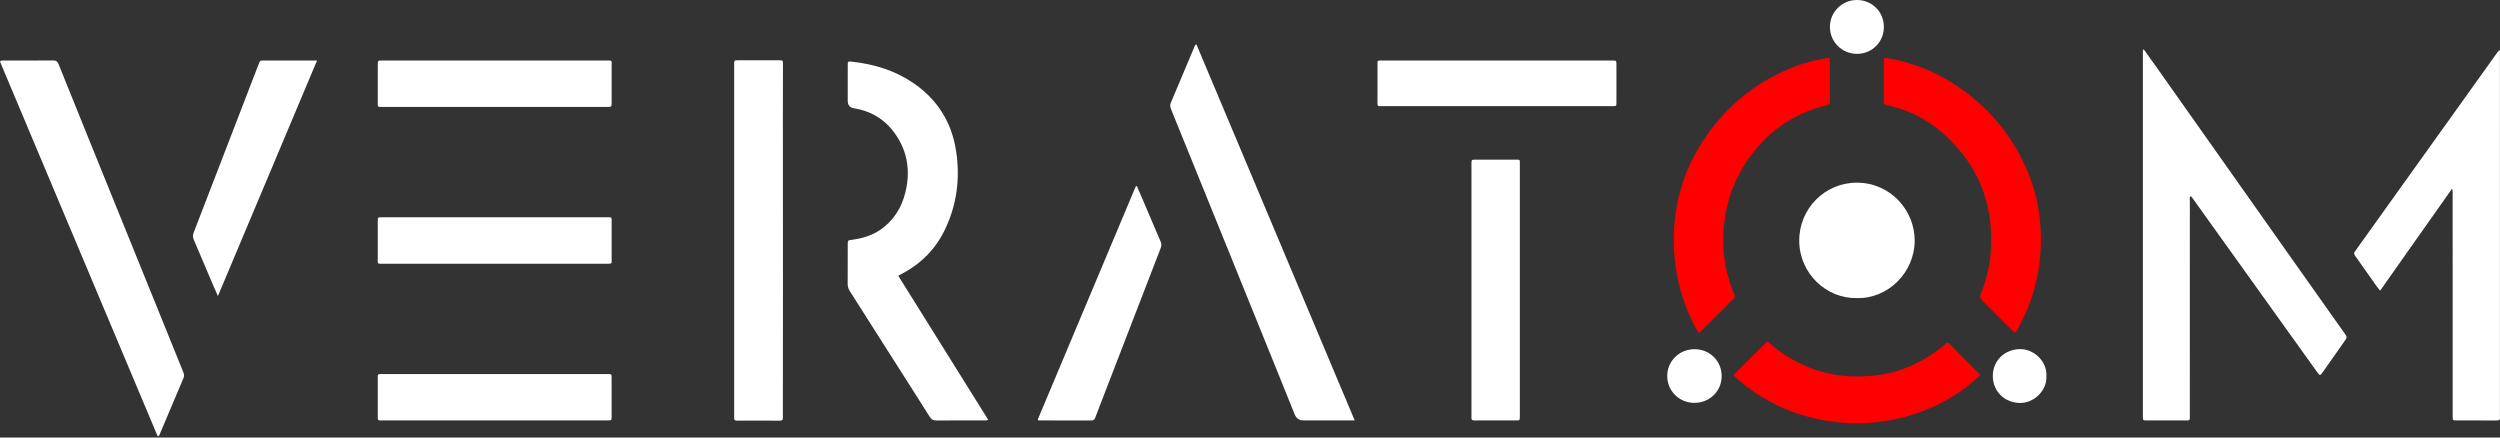 <svg width="240" height="42" viewBox="0 0 240 42" fill="none" xmlns="http://www.w3.org/2000/svg">
<rect x="0" y="0" width="240" height="42" fill="#333333" stroke="none"/>
<g clip-path="url(#clip0_106_598)">
<path d="M205.811 4.753C206.183 5.273 206.559 5.791 206.928 6.313C208.751 8.892 210.572 11.473 212.395 14.054C214.864 17.55 217.332 21.047 219.802 24.543C221.553 27.019 223.306 29.494 225.057 31.97C225.345 32.378 225.34 32.378 225.06 32.775C224.396 33.718 223.733 34.662 223.07 35.605C223.043 35.644 223.018 35.684 222.99 35.723C222.724 36.086 222.707 36.088 222.437 35.711C220.109 32.463 217.782 29.214 215.455 25.965C213.809 23.666 212.163 21.367 210.516 19.069C210.453 18.982 210.408 18.874 210.275 18.831C210.169 18.987 210.226 19.164 210.226 19.327C210.222 26.138 210.223 32.948 210.222 39.759C210.222 40.467 210.289 40.354 209.616 40.358C208.431 40.363 207.246 40.361 206.06 40.358C205.727 40.357 205.727 40.351 205.718 40.02C205.716 39.926 205.718 39.831 205.718 39.736V4.776C205.75 4.768 205.78 4.761 205.812 4.753H205.811Z" fill="white"/>
<path d="M239.928 4.791C240.025 4.994 239.992 5.151 239.992 5.303C239.994 16.823 239.994 28.344 239.994 39.865C239.994 39.928 239.987 39.992 239.995 40.055C240.028 40.316 239.895 40.366 239.662 40.364C238.381 40.355 237.101 40.361 235.821 40.358C235.465 40.357 235.464 40.35 235.456 39.986C235.453 39.891 235.456 39.797 235.456 39.702C235.456 32.716 235.456 25.732 235.454 18.746C235.454 18.566 235.482 18.38 235.395 18.115C233.072 21.409 230.795 24.637 228.495 27.899C228.113 27.472 227.849 27.025 227.546 26.609C227.081 25.971 226.63 25.322 226.176 24.675C225.939 24.338 225.937 24.332 226.184 23.985C227.313 22.403 228.445 20.824 229.576 19.244C232.978 14.491 236.379 9.738 239.781 4.985C239.818 4.934 239.857 4.884 239.928 4.79V4.791Z" fill="white"/>
<path d="M86.234 26.473C89.116 31.088 91.981 35.676 94.86 40.286C94.706 40.397 94.562 40.357 94.431 40.358C92.93 40.361 91.429 40.351 89.928 40.367C89.61 40.37 89.419 40.279 89.244 40.001C87.951 37.942 86.638 35.896 85.332 33.844C84.087 31.886 82.845 29.925 81.596 27.969C81.455 27.749 81.375 27.533 81.377 27.265C81.388 26.002 81.381 24.738 81.383 23.474C81.383 23.077 81.387 23.075 81.796 23.019C82.746 22.89 83.657 22.633 84.457 22.094C85.779 21.204 86.569 19.927 86.932 18.405C87.449 16.237 87.06 14.223 85.65 12.472C84.714 11.309 83.463 10.633 81.984 10.393C81.583 10.328 81.382 10.089 81.382 9.676C81.382 8.554 81.381 7.433 81.383 6.311C81.383 5.886 81.387 5.877 81.785 5.921C83.887 6.154 85.871 6.747 87.636 7.94C89.957 9.509 91.351 11.694 91.779 14.46C92.193 17.133 91.861 19.715 90.655 22.162C89.804 23.888 88.522 25.199 86.849 26.136C86.658 26.242 86.465 26.346 86.234 26.473L86.234 26.473Z" fill="white"/>
<path d="M130.05 40.359H128.492C127.371 40.359 126.249 40.359 125.128 40.359C124.725 40.359 124.447 40.167 124.291 39.783C123.612 38.1 122.934 36.417 122.253 34.735C120.701 30.903 119.149 27.072 117.596 23.24C115.871 18.985 114.146 14.729 112.418 10.475C112.331 10.259 112.309 10.073 112.407 9.845C113.156 8.089 113.89 6.326 114.633 4.567C114.68 4.455 114.698 4.317 114.853 4.251C119.907 16.261 124.962 28.269 130.051 40.359H130.05Z" fill="white"/>
<path d="M15.14 41.887C10.09 29.889 5.041 17.894 0 5.916C0.105 5.773 0.223 5.812 0.325 5.812C1.921 5.809 3.516 5.818 5.112 5.802C5.404 5.799 5.524 5.912 5.624 6.163C6.522 8.404 7.429 10.642 8.336 12.879C10.446 18.086 12.559 23.291 14.669 28.499C15.647 30.912 16.619 33.328 17.601 35.74C17.678 35.927 17.704 36.086 17.621 36.279C16.849 38.094 16.083 39.912 15.316 41.73C15.292 41.785 15.283 41.853 15.14 41.887V41.887Z" fill="white"/>
<path d="M70.479 23.072C70.479 17.542 70.479 12.013 70.479 6.484C70.479 6.373 70.477 6.263 70.479 6.152C70.487 5.795 70.488 5.788 70.853 5.787C72.164 5.784 73.476 5.784 74.787 5.787C75.159 5.788 75.163 5.795 75.163 6.195C75.163 7.758 75.156 9.322 75.157 10.887C75.158 16.432 75.163 21.977 75.163 27.521C75.163 31.597 75.159 35.673 75.156 39.749C75.156 39.859 75.148 39.971 75.158 40.08C75.178 40.306 75.082 40.384 74.857 40.382C74.083 40.373 73.309 40.379 72.535 40.379C71.951 40.379 71.366 40.371 70.781 40.382C70.561 40.386 70.455 40.317 70.477 40.086C70.488 39.976 70.479 39.865 70.479 39.755C70.479 34.194 70.479 28.633 70.479 23.072L70.479 23.072Z" fill="white"/>
<path d="M163.087 31.945C162.843 31.637 162.677 31.279 162.503 30.928C161.54 28.986 160.966 26.936 160.763 24.774C160.57 22.71 160.707 20.674 161.214 18.668C161.725 16.645 162.608 14.783 163.795 13.067C165.795 10.176 168.416 8.039 171.644 6.651C172.821 6.144 174.05 5.805 175.312 5.585C175.641 5.528 175.666 5.549 175.667 5.881C175.671 7.145 175.661 8.409 175.675 9.672C175.677 9.949 175.585 10.042 175.319 10.109C172.115 10.903 169.595 12.697 167.741 15.412C166.641 17.022 165.936 18.805 165.618 20.733C165.261 22.903 165.394 25.041 166.073 27.137C166.199 27.527 166.347 27.91 166.505 28.288C166.568 28.441 166.567 28.54 166.444 28.662C165.356 29.74 164.275 30.823 163.19 31.904C163.169 31.924 163.132 31.928 163.088 31.944L163.087 31.945Z" fill="#FF0000"/>
<path d="M193.398 31.929C193.068 31.603 192.719 31.264 192.375 30.919C191.671 30.216 190.976 29.505 190.264 28.81C190.081 28.631 190.036 28.489 190.14 28.24C190.765 26.741 191.095 25.183 191.148 23.552C191.287 19.282 189.782 15.715 186.612 12.868C185.122 11.53 183.379 10.626 181.424 10.149C181.317 10.123 181.211 10.089 181.102 10.071C180.911 10.04 180.843 9.933 180.847 9.743C180.855 9.317 180.849 8.89 180.849 8.464C180.849 7.626 180.847 6.79 180.85 5.952C180.852 5.536 180.87 5.525 181.283 5.597C184.058 6.079 186.548 7.212 188.785 8.905C191.669 11.087 193.729 13.891 194.968 17.282C195.528 18.814 195.817 20.41 195.901 22.045C196.018 24.309 195.738 26.515 195.011 28.663C194.64 29.757 194.156 30.8 193.57 31.795C193.539 31.848 193.506 31.902 193.399 31.928L193.398 31.929Z" fill="#FF0000"/>
<path d="M145.905 27.835V39.727C145.905 39.822 145.907 39.917 145.905 40.012C145.896 40.353 145.896 40.358 145.519 40.359C144.54 40.362 143.561 40.36 142.581 40.36C142.234 40.36 141.886 40.353 141.539 40.362C141.339 40.368 141.243 40.295 141.259 40.088C141.267 39.994 141.26 39.899 141.26 39.804C141.26 31.828 141.26 23.852 141.26 15.877C141.26 15.814 141.259 15.751 141.26 15.688C141.267 15.334 141.268 15.329 141.628 15.328C142.891 15.326 144.155 15.326 145.419 15.328C145.962 15.329 145.904 15.27 145.905 15.8C145.906 18.959 145.905 22.118 145.905 25.277V27.835V27.835Z" fill="white"/>
<path d="M47.451 10.268C43.913 10.268 40.376 10.268 36.839 10.268C36.176 10.268 36.269 10.315 36.267 9.676C36.264 8.523 36.265 7.37 36.267 6.217C36.268 5.815 36.272 5.811 36.686 5.811C38.06 5.809 39.434 5.811 40.807 5.811C46.587 5.811 52.367 5.81 58.147 5.811C58.823 5.811 58.713 5.745 58.717 6.396C58.723 7.532 58.719 8.669 58.718 9.806C58.718 10.266 58.716 10.268 58.253 10.268C54.652 10.269 51.052 10.268 47.451 10.268H47.451Z" fill="white"/>
<path d="M47.497 25.321C43.943 25.321 40.389 25.321 36.835 25.32C36.16 25.32 36.27 25.368 36.267 24.73C36.262 23.562 36.264 22.393 36.267 21.224C36.268 20.865 36.275 20.861 36.637 20.857C37.016 20.852 37.395 20.856 37.774 20.856C44.566 20.856 51.358 20.856 58.149 20.856C58.798 20.856 58.715 20.811 58.717 21.404C58.72 22.557 58.719 23.71 58.717 24.863C58.716 25.299 58.806 25.321 58.253 25.321C54.668 25.319 51.082 25.32 47.497 25.32V25.321Z" fill="white"/>
<path d="M190.094 36.024C183.743 42.063 173.088 42.255 166.446 36.069C166.425 35.979 166.491 35.926 166.544 35.873C167.503 34.911 168.462 33.95 169.424 32.991C169.652 32.764 169.663 32.762 169.909 32.975C171.041 33.956 172.298 34.732 173.692 35.281C174.979 35.787 176.313 36.08 177.7 36.129C179.321 36.185 180.91 36.032 182.458 35.504C183.988 34.982 185.358 34.194 186.593 33.16C186.654 33.109 186.721 33.064 186.772 33.004C186.907 32.846 187.018 32.866 187.156 33.012C187.471 33.345 187.8 33.663 188.124 33.987C188.738 34.602 189.353 35.215 189.966 35.831C190.021 35.886 190.084 35.937 190.094 36.024V36.024Z" fill="#FF0000"/>
<path d="M109.131 17.852C109.294 18.225 109.459 18.594 109.617 18.966C110.217 20.375 110.809 21.786 111.418 23.191C111.514 23.414 111.51 23.598 111.424 23.821C109.538 28.692 107.658 33.567 105.778 38.44C105.562 38.999 105.34 39.557 105.133 40.12C105.069 40.294 104.976 40.364 104.787 40.364C103.082 40.358 101.377 40.361 99.695 40.361C99.662 40.324 99.65 40.315 99.644 40.303C99.637 40.29 99.628 40.27 99.632 40.258C102.761 32.809 105.891 25.361 109.024 17.913C109.033 17.892 109.073 17.884 109.131 17.853L109.131 17.852Z" fill="white"/>
<path d="M20.92 28.42C20.724 27.976 20.577 27.649 20.436 27.319C19.826 25.881 19.221 24.441 18.602 23.006C18.502 22.772 18.499 22.572 18.591 22.334C20.662 16.977 22.726 11.617 24.792 6.258C24.826 6.17 24.868 6.085 24.897 5.994C24.944 5.849 25.044 5.809 25.187 5.809C26.907 5.811 28.627 5.81 30.436 5.81C27.262 13.35 24.114 20.83 20.92 28.42Z" fill="white"/>
<path d="M47.551 35.91C51.058 35.91 54.565 35.91 58.072 35.91C58.167 35.91 58.262 35.908 58.357 35.91C58.709 35.918 58.715 35.918 58.716 36.284C58.719 37.516 58.719 38.748 58.716 39.981C58.715 40.35 58.709 40.35 58.357 40.359C58.278 40.361 58.199 40.359 58.12 40.359C51.026 40.359 43.933 40.359 36.84 40.359C36.196 40.359 36.267 40.419 36.267 39.768C36.264 38.646 36.266 37.525 36.266 36.403C36.266 35.878 36.228 35.909 36.745 35.909C38.894 35.909 41.042 35.909 43.191 35.909C44.644 35.909 46.097 35.909 47.551 35.909V35.91Z" fill="white"/>
<path d="M143.728 5.81C147.33 5.81 150.931 5.81 154.533 5.81C154.628 5.81 154.722 5.808 154.817 5.81C155.171 5.818 155.177 5.819 155.178 6.183C155.181 7.399 155.181 8.615 155.178 9.831C155.177 10.183 155.17 10.19 154.801 10.19C153.237 10.192 151.673 10.191 150.109 10.191C144.344 10.191 138.579 10.191 132.813 10.19C132.162 10.19 132.243 10.256 132.241 9.602C132.238 8.496 132.24 7.39 132.241 6.285C132.241 5.785 132.182 5.81 132.735 5.81C136.4 5.81 140.065 5.81 143.729 5.81H143.728Z" fill="white"/>
<path d="M178.229 28.615C175.336 28.666 172.73 26.257 172.727 23.094C172.725 20.02 175.193 17.534 178.256 17.536C181.473 17.538 183.828 20.187 183.809 23.122C183.788 26.195 181.213 28.708 178.229 28.615L178.229 28.615Z" fill="white"/>
<path d="M162.655 38.675C161.212 38.674 160.062 37.539 160.054 36.108C160.045 34.666 161.209 33.522 162.682 33.523C164.136 33.524 165.272 34.647 165.278 36.088C165.283 37.546 164.138 38.676 162.655 38.675Z" fill="white"/>
<path d="M180.851 2.574C180.858 4.023 179.725 5.167 178.282 5.17C176.838 5.174 175.679 4.031 175.672 2.598C175.665 1.17 176.827 0.001 178.257 1.34992e-06C179.709 -0.001 180.845 1.125 180.851 2.574Z" fill="white"/>
<path d="M196.452 36.106C196.533 37.5 195.238 38.721 193.875 38.683C192.416 38.643 191.309 37.558 191.311 36.09C191.313 34.627 192.425 33.549 193.892 33.514C195.235 33.482 196.538 34.687 196.453 36.106L196.452 36.106Z" fill="white"/>
</g>
<defs>
<clipPath id="clip0_106_598">
<rect width="240" height="41.887" fill="white"/>
</clipPath>
</defs>
</svg>

